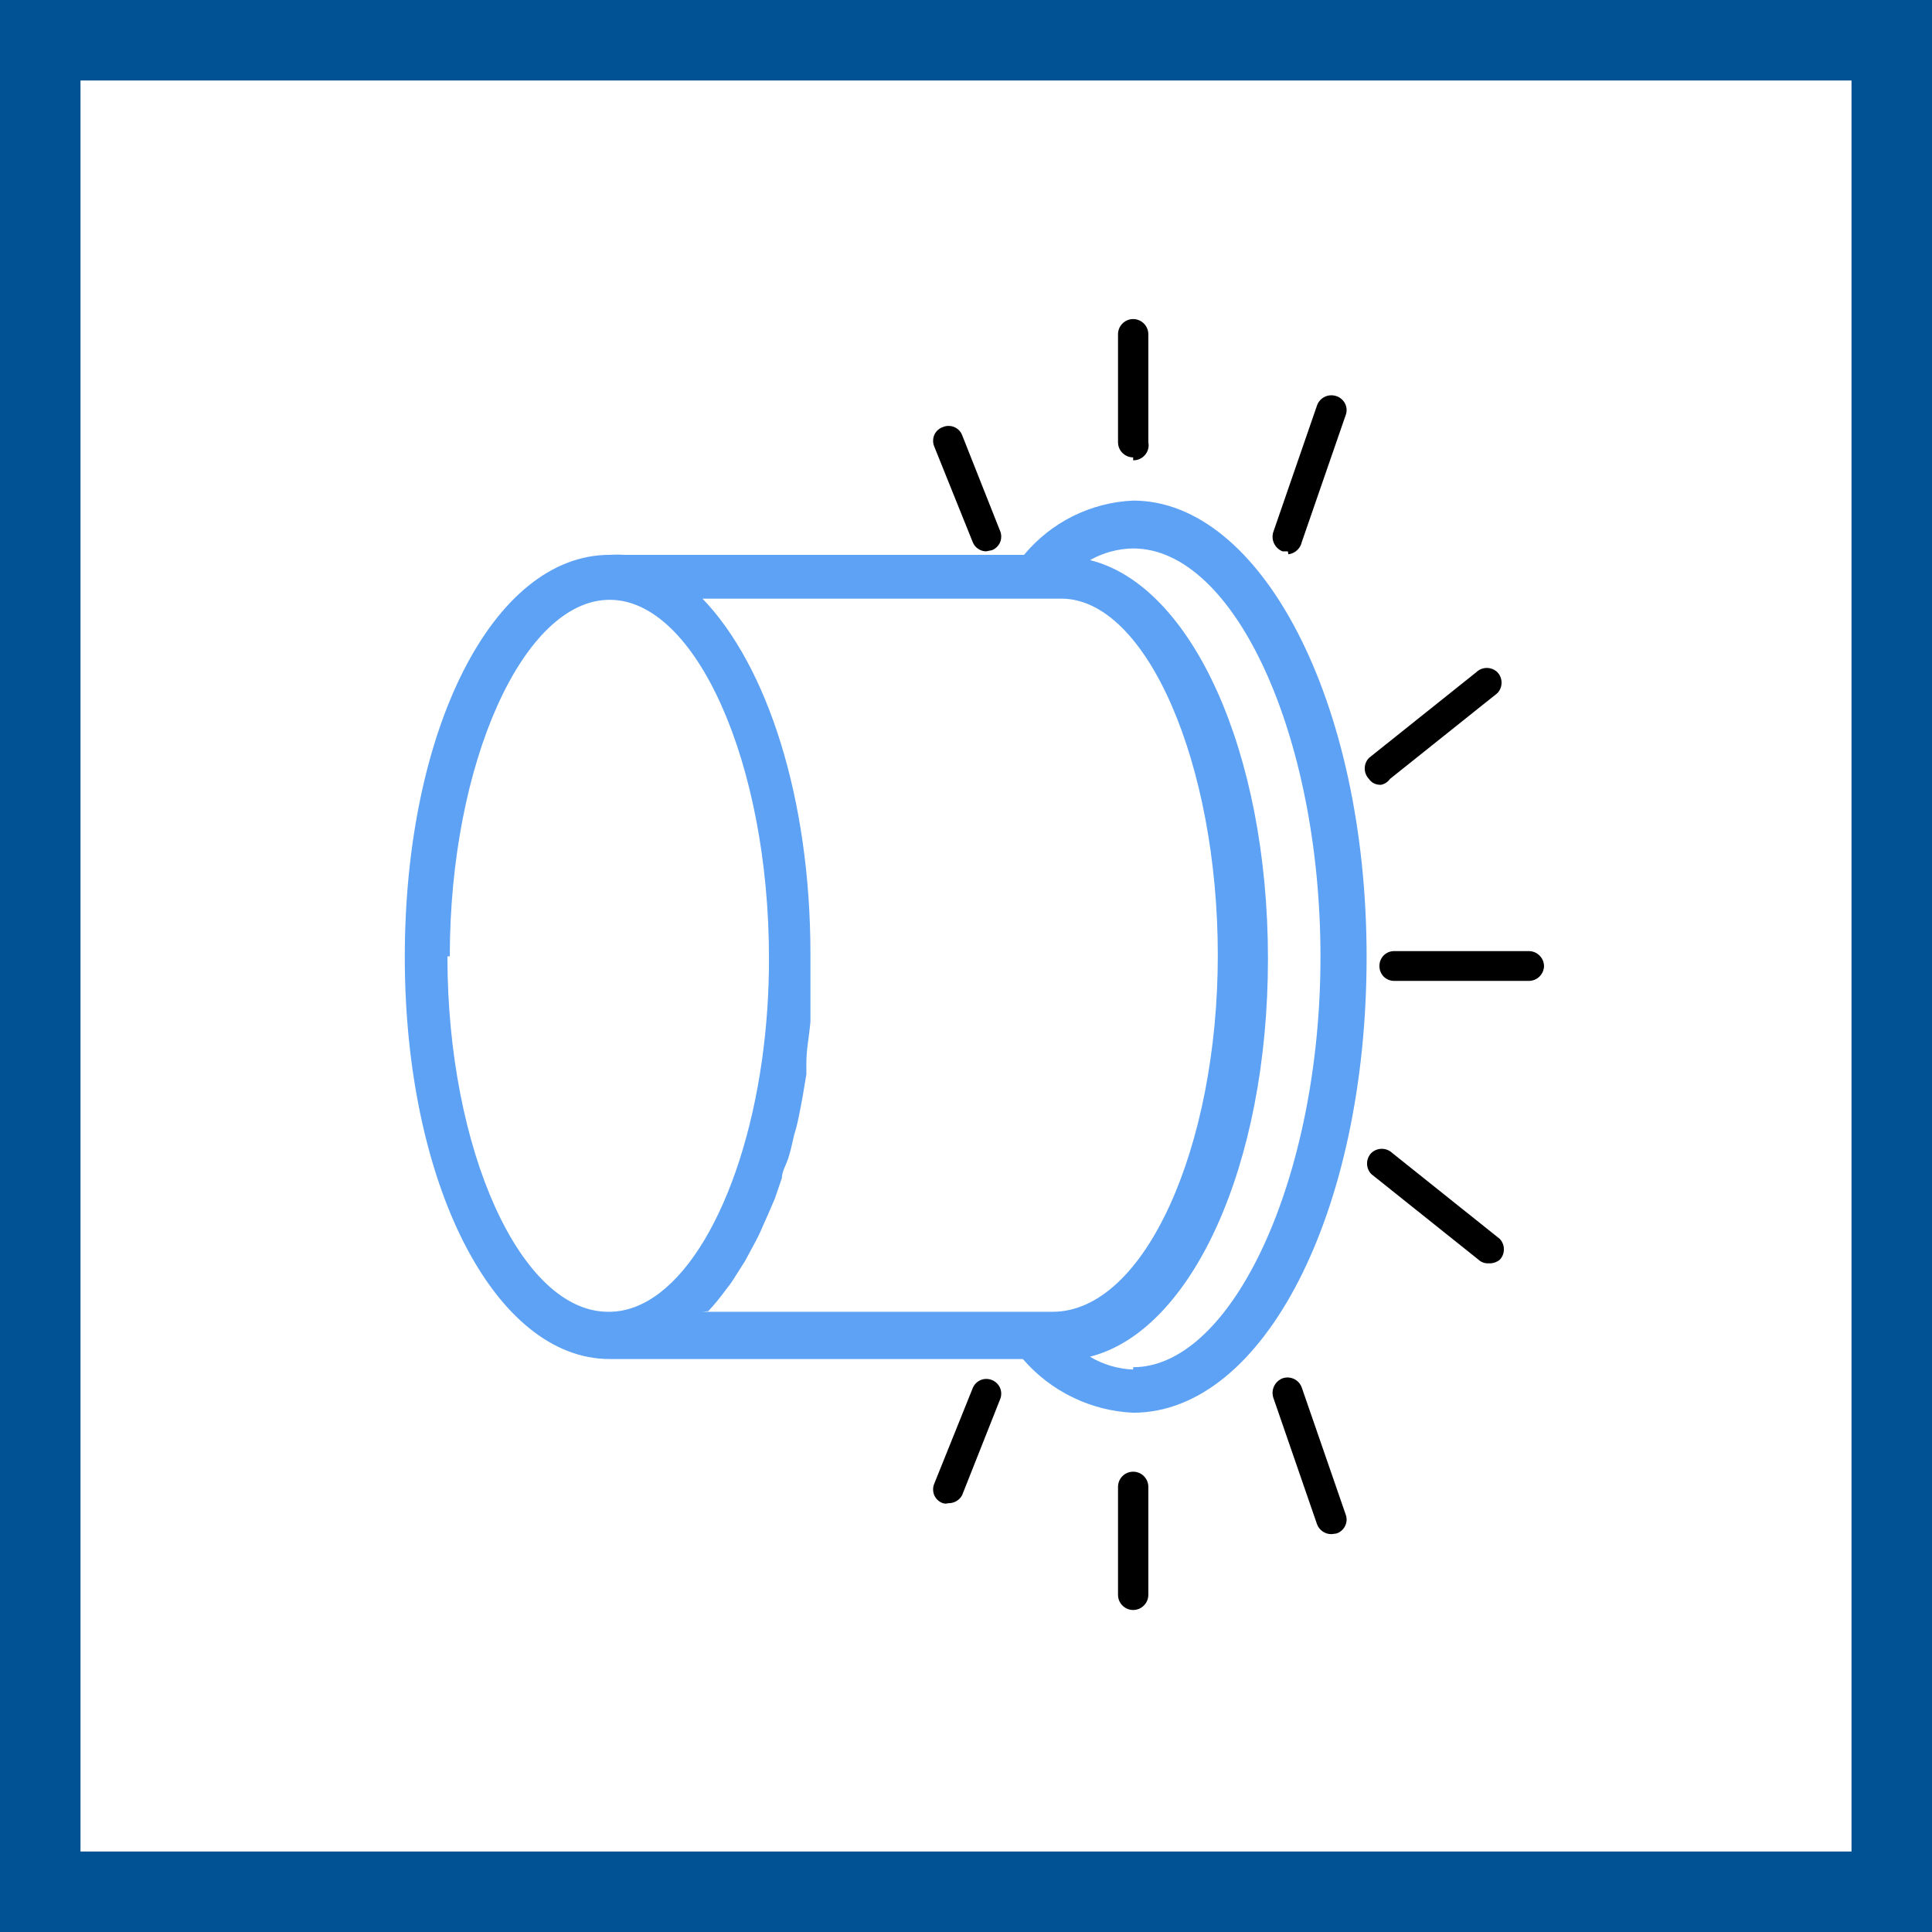 <svg width="48" height="48" viewBox="0 0 48 48" fill="none" xmlns="http://www.w3.org/2000/svg">
<rect x="0" y="0" width="48" height="48" fill="#333333" stroke="none"/>
<path d="M1 1H47V47H1V1Z" stroke-width="2" fill="white" stroke="#015294"/>
<path d="M28.153 12.437C27.632 12.46 27.122 12.592 26.655 12.824C26.188 13.057 25.775 13.384 25.442 13.785H15.51C15.389 13.777 15.268 13.777 15.148 13.785C12.248 13.785 10.057 18.135 10.057 23.775C10.057 29.415 12.291 33.765 15.148 33.765H25.413C25.756 34.162 26.174 34.485 26.645 34.714C27.116 34.944 27.63 35.075 28.153 35.099C31.387 35.099 33.953 30.126 33.953 23.775C33.953 17.424 31.328 12.437 28.153 12.437ZM11.175 23.761C11.175 18.962 13.002 14.902 15.148 14.902C17.294 14.902 19.105 18.976 19.105 23.804C19.107 24.653 19.049 25.501 18.931 26.342C18.424 29.923 16.887 32.591 15.132 32.591C12.943 32.62 11.116 28.575 11.116 23.761H11.175ZM17.597 32.576C17.758 32.402 17.909 32.218 18.047 32.025C18.133 31.92 18.211 31.809 18.28 31.692L18.511 31.329L18.729 30.923C18.81 30.778 18.883 30.628 18.947 30.474C19.043 30.261 19.145 30.029 19.251 29.778L19.425 29.27C19.425 29.111 19.526 28.951 19.584 28.777C19.642 28.604 19.686 28.386 19.73 28.198C19.777 28.05 19.814 27.9 19.844 27.748C19.917 27.4 19.976 27.052 20.034 26.689V26.4C20.034 26.066 20.106 25.733 20.135 25.385C20.135 25.298 20.135 25.225 20.135 25.153C20.135 24.698 20.135 24.215 20.135 23.703C20.135 19.831 19.062 16.54 17.453 14.873H26.369C28.486 14.873 30.256 18.976 30.256 23.732C30.256 28.488 28.443 32.591 26.152 32.591H17.453L17.597 32.576ZM28.153 34.026C27.774 34.011 27.405 33.902 27.08 33.707C29.603 33.069 31.502 28.966 31.502 23.819C31.502 18.671 29.603 14.539 27.08 13.916C27.408 13.731 27.777 13.631 28.153 13.626C30.676 13.626 32.807 18.294 32.807 23.775C32.807 29.256 30.618 33.968 28.153 33.968V34.026Z" fill="#5DA2F4"/>
<path d="M28.153 40C28.053 40 27.958 39.96 27.887 39.889C27.816 39.819 27.777 39.723 27.777 39.623V36.941C27.777 36.841 27.816 36.745 27.887 36.674C27.958 36.603 28.053 36.564 28.153 36.564C28.253 36.564 28.349 36.603 28.419 36.674C28.49 36.745 28.53 36.841 28.53 36.941V39.623C28.53 39.723 28.49 39.819 28.419 39.889C28.349 39.96 28.253 40 28.153 40ZM33.084 38.115C33.005 38.117 32.928 38.094 32.863 38.05C32.798 38.006 32.748 37.942 32.721 37.869L31.634 34.722C31.605 34.628 31.612 34.526 31.655 34.438C31.698 34.349 31.773 34.28 31.864 34.244C31.959 34.211 32.062 34.218 32.152 34.261C32.242 34.304 32.31 34.382 32.343 34.476L33.431 37.622C33.449 37.669 33.458 37.718 33.456 37.768C33.454 37.818 33.441 37.867 33.419 37.912C33.397 37.957 33.367 37.997 33.328 38.029C33.291 38.062 33.247 38.086 33.2 38.1L33.084 38.115ZM23.557 37.347C23.515 37.36 23.469 37.36 23.427 37.347C23.38 37.331 23.337 37.305 23.301 37.272C23.264 37.239 23.235 37.199 23.214 37.154C23.194 37.109 23.184 37.061 23.183 37.012C23.182 36.962 23.19 36.914 23.209 36.868L24.166 34.49C24.183 34.445 24.21 34.404 24.244 34.369C24.277 34.334 24.318 34.307 24.363 34.288C24.407 34.269 24.454 34.259 24.503 34.259C24.551 34.259 24.6 34.268 24.645 34.287C24.69 34.305 24.73 34.331 24.765 34.365C24.8 34.399 24.828 34.439 24.847 34.484C24.866 34.528 24.875 34.576 24.875 34.625C24.875 34.673 24.866 34.721 24.847 34.766L23.905 37.144C23.874 37.205 23.825 37.256 23.767 37.292C23.708 37.327 23.64 37.346 23.571 37.347H23.557ZM36.969 31.387C36.883 31.389 36.8 31.358 36.737 31.3L34.069 29.169C34.002 29.099 33.964 29.005 33.964 28.908C33.964 28.811 34.002 28.717 34.069 28.647C34.139 28.58 34.232 28.542 34.33 28.542C34.427 28.542 34.521 28.58 34.592 28.647L37.259 30.778C37.327 30.849 37.364 30.942 37.364 31.039C37.364 31.137 37.327 31.23 37.259 31.3C37.181 31.362 37.083 31.393 36.983 31.387H36.969ZM37.984 24.37H34.634C34.538 24.37 34.446 24.331 34.378 24.264C34.31 24.195 34.272 24.103 34.272 24.007C34.27 23.958 34.278 23.91 34.296 23.864C34.313 23.818 34.34 23.777 34.373 23.741C34.407 23.706 34.447 23.678 34.492 23.659C34.537 23.64 34.585 23.63 34.634 23.63H37.984C38.084 23.63 38.18 23.67 38.25 23.741C38.321 23.811 38.361 23.907 38.361 24.007C38.357 24.102 38.318 24.192 38.25 24.26C38.183 24.327 38.093 24.366 37.998 24.37H37.984ZM34.301 19.498C34.245 19.5 34.188 19.488 34.137 19.463C34.086 19.438 34.043 19.4 34.011 19.353C33.944 19.283 33.906 19.189 33.906 19.092C33.906 18.995 33.944 18.901 34.011 18.831L36.679 16.7C36.749 16.632 36.842 16.595 36.939 16.595C37.036 16.595 37.131 16.632 37.201 16.7C37.269 16.77 37.306 16.863 37.306 16.96C37.306 17.058 37.269 17.151 37.201 17.222L34.533 19.353C34.482 19.427 34.404 19.478 34.315 19.498H34.301ZM24.5 13.698C24.428 13.697 24.357 13.675 24.298 13.633C24.238 13.592 24.192 13.534 24.166 13.466L23.209 11.088C23.19 11.043 23.182 10.994 23.183 10.945C23.184 10.896 23.194 10.847 23.214 10.802C23.235 10.758 23.264 10.717 23.301 10.684C23.337 10.651 23.38 10.626 23.427 10.61C23.471 10.591 23.518 10.581 23.567 10.582C23.615 10.582 23.664 10.591 23.709 10.61C23.753 10.629 23.794 10.657 23.828 10.692C23.861 10.726 23.888 10.768 23.905 10.813L24.847 13.191C24.866 13.235 24.875 13.283 24.875 13.332C24.875 13.38 24.866 13.428 24.847 13.473C24.828 13.518 24.8 13.558 24.765 13.591C24.73 13.625 24.69 13.652 24.645 13.669L24.5 13.698ZM31.996 13.698H31.864C31.773 13.662 31.698 13.593 31.655 13.504C31.612 13.416 31.605 13.314 31.634 13.22L32.721 10.073C32.754 9.979 32.823 9.902 32.912 9.859C33.002 9.815 33.105 9.809 33.2 9.841C33.247 9.856 33.291 9.88 33.328 9.913C33.367 9.945 33.397 9.985 33.419 10.03C33.441 10.075 33.454 10.124 33.456 10.174C33.458 10.224 33.449 10.273 33.431 10.32L32.343 13.466C32.326 13.545 32.285 13.617 32.225 13.671C32.166 13.726 32.09 13.761 32.01 13.771L31.996 13.698ZM28.153 11.364C28.053 11.364 27.958 11.324 27.887 11.253C27.816 11.183 27.777 11.087 27.777 10.987V8.304C27.777 8.204 27.816 8.109 27.887 8.038C27.958 7.967 28.053 7.927 28.153 7.927C28.253 7.927 28.349 7.967 28.419 8.038C28.49 8.109 28.53 8.204 28.53 8.304V10.987C28.541 11.042 28.54 11.099 28.526 11.153C28.512 11.208 28.485 11.259 28.449 11.302C28.413 11.345 28.367 11.379 28.316 11.403C28.265 11.426 28.209 11.437 28.153 11.436V11.364Z" fill="black"/>
</svg>
